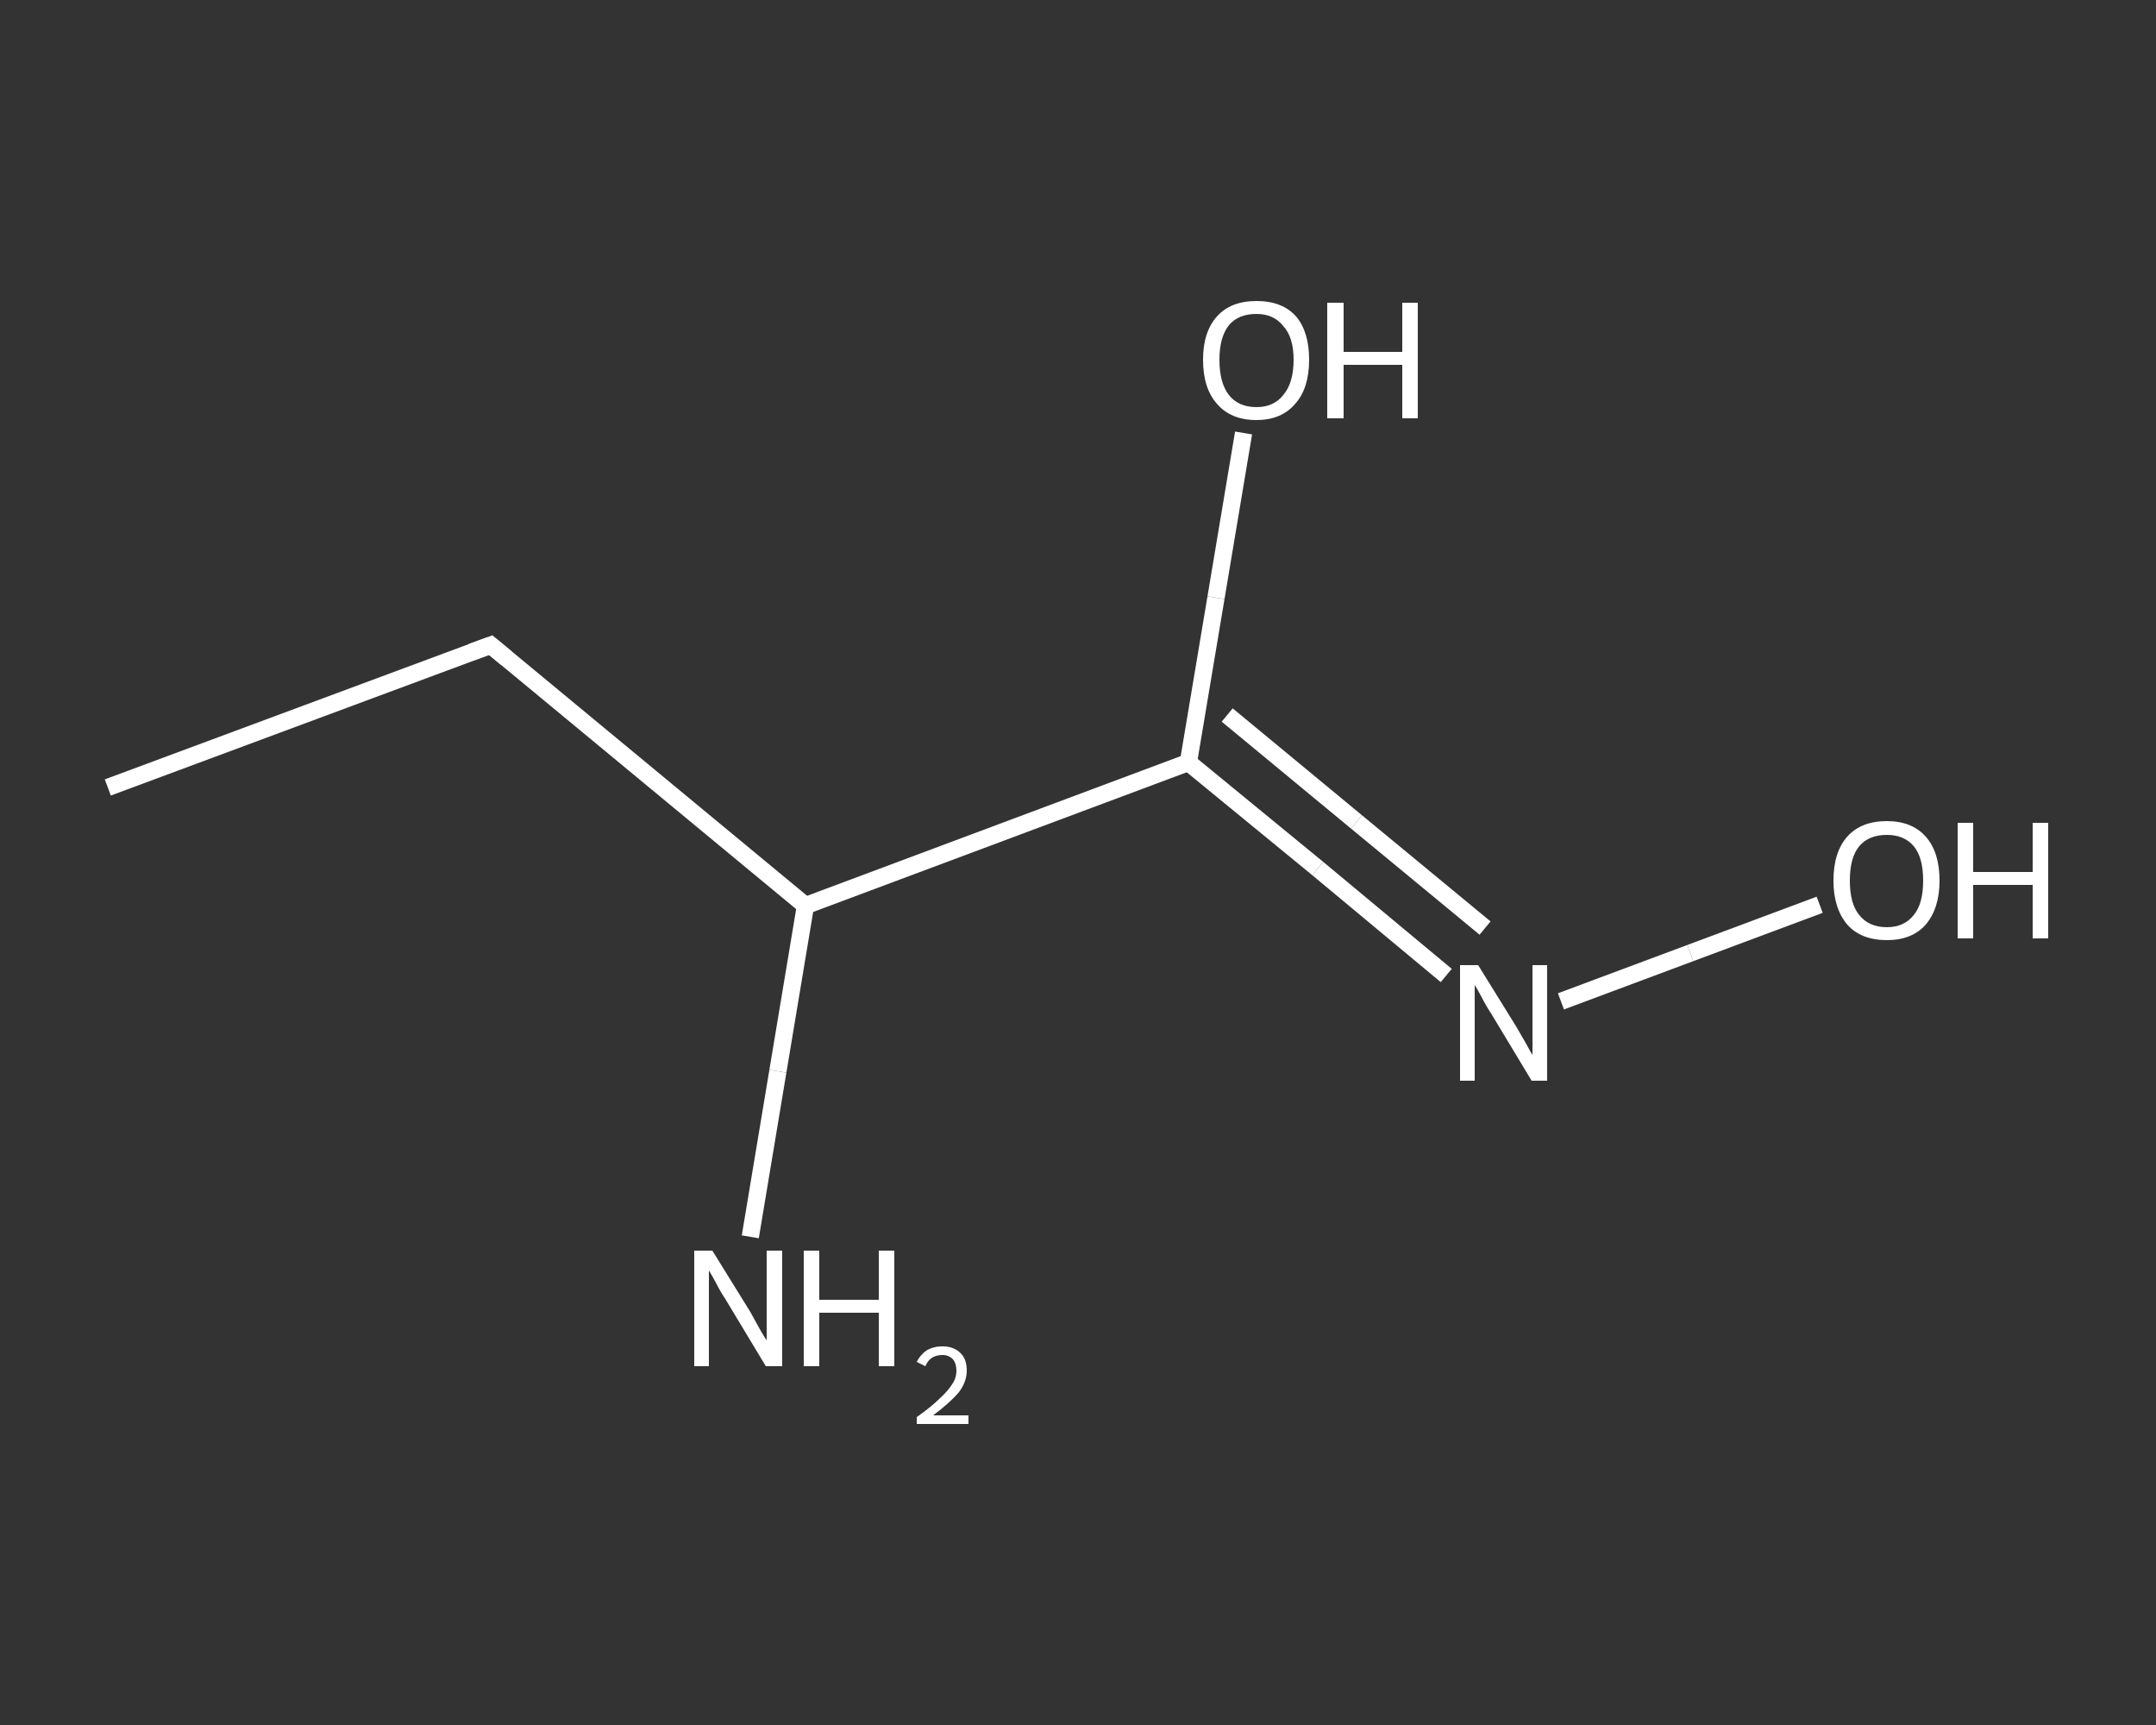 <?xml version='1.0' encoding='iso-8859-1'?>
<svg version='1.1' baseProfile='full'
              xmlns='http://www.w3.org/2000/svg'
                      xmlns:rdkit='http://www.rdkit.org/xml'
                      xmlns:xlink='http://www.w3.org/1999/xlink'
                  xml:space='preserve'
width='250px' height='200px' viewBox='0 0 250 200'>
<rect x="0" y="0" width="250" height="200" fill="#333333" stroke="none"/>
<!-- END OF HEADER -->
<rect style='opacity:1.0;fill:transparent;stroke:none' width='250.0' height='200.0' x='0.0' y='0.0'> </rect>
<path class='bond-0 atom-0 atom-1' d='M 12.5,91.3 L 56.9,74.8' style='fill:none;fill-rule:evenodd;stroke:#FFFFFF;stroke-width:2.0px;stroke-linecap:butt;stroke-linejoin:miter;stroke-opacity:1' />
<path class='bond-1 atom-1 atom-2' d='M 56.9,74.8 L 93.4,105.0' style='fill:none;fill-rule:evenodd;stroke:#FFFFFF;stroke-width:2.0px;stroke-linecap:butt;stroke-linejoin:miter;stroke-opacity:1' />
<path class='bond-2 atom-2 atom-3' d='M 93.4,105.0 L 90.2,124.2' style='fill:none;fill-rule:evenodd;stroke:#FFFFFF;stroke-width:2.0px;stroke-linecap:butt;stroke-linejoin:miter;stroke-opacity:1' />
<path class='bond-2 atom-2 atom-3' d='M 90.2,124.2 L 87.0,143.4' style='fill:none;fill-rule:evenodd;stroke:#FFFFFF;stroke-width:2.0px;stroke-linecap:butt;stroke-linejoin:miter;stroke-opacity:1' />
<path class='bond-3 atom-2 atom-4' d='M 93.4,105.0 L 137.8,88.4' style='fill:none;fill-rule:evenodd;stroke:#FFFFFF;stroke-width:2.0px;stroke-linecap:butt;stroke-linejoin:miter;stroke-opacity:1' />
<path class='bond-4 atom-4 atom-5' d='M 137.8,88.4 L 141.0,69.3' style='fill:none;fill-rule:evenodd;stroke:#FFFFFF;stroke-width:2.0px;stroke-linecap:butt;stroke-linejoin:miter;stroke-opacity:1' />
<path class='bond-4 atom-4 atom-5' d='M 141.0,69.3 L 144.2,50.2' style='fill:none;fill-rule:evenodd;stroke:#FFFFFF;stroke-width:2.0px;stroke-linecap:butt;stroke-linejoin:miter;stroke-opacity:1' />
<path class='bond-5 atom-4 atom-6' d='M 137.8,88.4 L 152.8,100.7' style='fill:none;fill-rule:evenodd;stroke:#FFFFFF;stroke-width:2.0px;stroke-linecap:butt;stroke-linejoin:miter;stroke-opacity:1' />
<path class='bond-5 atom-4 atom-6' d='M 152.8,100.7 L 167.7,113.1' style='fill:none;fill-rule:evenodd;stroke:#FFFFFF;stroke-width:2.0px;stroke-linecap:butt;stroke-linejoin:miter;stroke-opacity:1' />
<path class='bond-5 atom-4 atom-6' d='M 142.3,82.9 L 157.3,95.3' style='fill:none;fill-rule:evenodd;stroke:#FFFFFF;stroke-width:2.0px;stroke-linecap:butt;stroke-linejoin:miter;stroke-opacity:1' />
<path class='bond-5 atom-4 atom-6' d='M 157.3,95.3 L 172.2,107.6' style='fill:none;fill-rule:evenodd;stroke:#FFFFFF;stroke-width:2.0px;stroke-linecap:butt;stroke-linejoin:miter;stroke-opacity:1' />
<path class='bond-6 atom-6 atom-7' d='M 181.0,116.1 L 196.0,110.5' style='fill:none;fill-rule:evenodd;stroke:#FFFFFF;stroke-width:2.0px;stroke-linecap:butt;stroke-linejoin:miter;stroke-opacity:1' />
<path class='bond-6 atom-6 atom-7' d='M 196.0,110.5 L 211.0,104.9' style='fill:none;fill-rule:evenodd;stroke:#FFFFFF;stroke-width:2.0px;stroke-linecap:butt;stroke-linejoin:miter;stroke-opacity:1' />
<path d='M 54.7,75.6 L 56.9,74.8 L 58.7,76.3' style='fill:none;stroke:#FFFFFF;stroke-width:2.0px;stroke-linecap:butt;stroke-linejoin:miter;stroke-opacity:1;' />
<path class='atom-3' d='M 82.6 145.0
L 87.0 152.1
Q 87.4 152.8, 88.1 154.1
Q 88.8 155.3, 88.9 155.4
L 88.9 145.0
L 90.7 145.0
L 90.7 158.4
L 88.8 158.4
L 84.1 150.6
Q 83.5 149.7, 83.0 148.7
Q 82.4 147.6, 82.2 147.3
L 82.2 158.4
L 80.5 158.4
L 80.5 145.0
L 82.6 145.0
' fill='#FFFFFF'/>
<path class='atom-3' d='M 93.2 145.0
L 95.0 145.0
L 95.0 150.7
L 101.9 150.7
L 101.9 145.0
L 103.7 145.0
L 103.7 158.4
L 101.9 158.4
L 101.9 152.2
L 95.0 152.2
L 95.0 158.4
L 93.2 158.4
L 93.2 145.0
' fill='#FFFFFF'/>
<path class='atom-3' d='M 106.3 157.9
Q 106.7 157.1, 107.4 156.6
Q 108.2 156.1, 109.3 156.1
Q 110.6 156.1, 111.4 156.9
Q 112.1 157.6, 112.1 158.9
Q 112.1 160.2, 111.2 161.4
Q 110.2 162.6, 108.2 164.1
L 112.3 164.1
L 112.3 165.1
L 106.3 165.1
L 106.3 164.3
Q 108.0 163.1, 108.9 162.2
Q 109.9 161.3, 110.4 160.5
Q 110.9 159.8, 110.9 158.9
Q 110.9 158.1, 110.5 157.6
Q 110.0 157.1, 109.3 157.1
Q 108.6 157.1, 108.1 157.4
Q 107.6 157.7, 107.3 158.4
L 106.3 157.9
' fill='#FFFFFF'/>
<path class='atom-5' d='M 139.5 41.7
Q 139.5 38.5, 141.1 36.7
Q 142.7 34.9, 145.7 34.9
Q 148.7 34.9, 150.3 36.7
Q 151.8 38.5, 151.8 41.7
Q 151.8 45.0, 150.2 46.8
Q 148.6 48.7, 145.7 48.7
Q 142.7 48.7, 141.1 46.8
Q 139.5 45.0, 139.5 41.7
M 145.7 47.2
Q 147.7 47.2, 148.8 45.8
Q 150.0 44.4, 150.0 41.7
Q 150.0 39.1, 148.8 37.8
Q 147.7 36.4, 145.7 36.4
Q 143.6 36.4, 142.5 37.7
Q 141.4 39.1, 141.4 41.7
Q 141.4 44.4, 142.5 45.8
Q 143.6 47.2, 145.7 47.2
' fill='#FFFFFF'/>
<path class='atom-5' d='M 153.9 35.1
L 155.8 35.1
L 155.8 40.8
L 162.6 40.8
L 162.6 35.1
L 164.4 35.1
L 164.4 48.5
L 162.6 48.5
L 162.6 42.3
L 155.8 42.3
L 155.8 48.5
L 153.9 48.5
L 153.9 35.1
' fill='#FFFFFF'/>
<path class='atom-6' d='M 171.4 111.9
L 175.8 119.0
Q 176.2 119.7, 176.9 120.9
Q 177.6 122.2, 177.7 122.3
L 177.7 111.9
L 179.4 111.9
L 179.4 125.3
L 177.6 125.3
L 172.9 117.5
Q 172.3 116.6, 171.8 115.6
Q 171.2 114.5, 171.0 114.2
L 171.0 125.3
L 169.3 125.3
L 169.3 111.9
L 171.4 111.9
' fill='#FFFFFF'/>
<path class='atom-7' d='M 212.6 102.1
Q 212.6 98.8, 214.2 97.0
Q 215.8 95.2, 218.8 95.2
Q 221.7 95.2, 223.3 97.0
Q 224.9 98.8, 224.9 102.1
Q 224.9 105.3, 223.3 107.2
Q 221.7 109.0, 218.8 109.0
Q 215.8 109.0, 214.2 107.2
Q 212.6 105.3, 212.6 102.1
M 218.8 107.5
Q 220.8 107.5, 221.9 106.1
Q 223.0 104.8, 223.0 102.1
Q 223.0 99.4, 221.9 98.1
Q 220.8 96.8, 218.8 96.8
Q 216.7 96.8, 215.6 98.1
Q 214.5 99.4, 214.5 102.1
Q 214.5 104.8, 215.6 106.1
Q 216.7 107.5, 218.8 107.5
' fill='#FFFFFF'/>
<path class='atom-7' d='M 227.0 95.4
L 228.8 95.4
L 228.8 101.1
L 235.7 101.1
L 235.7 95.4
L 237.5 95.4
L 237.5 108.8
L 235.7 108.8
L 235.7 102.6
L 228.8 102.6
L 228.8 108.8
L 227.0 108.8
L 227.0 95.4
' fill='#FFFFFF'/>
</svg>
